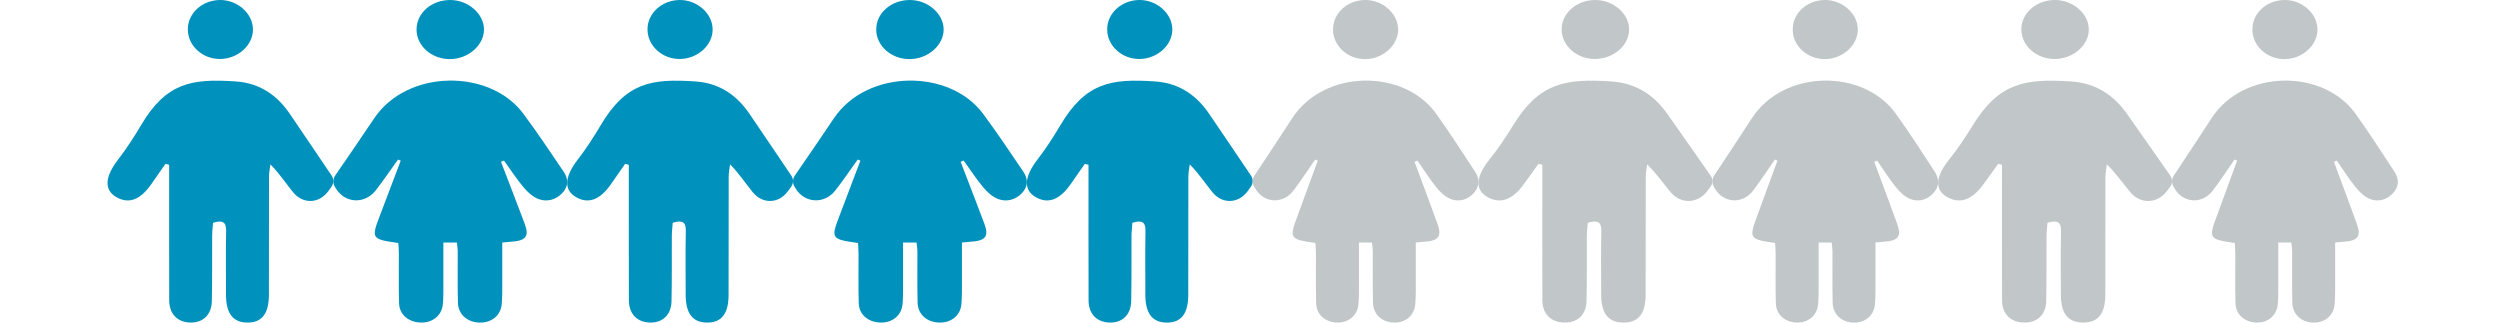 <svg width="310" height="40" viewBox="0 0 310 40" fill="none" xmlns="http://www.w3.org/2000/svg">
<path d="M41.102 23.158C40.947 23.377 40.809 23.575 40.659 23.769C39.509 25.273 37.546 25.313 36.345 23.842C35.437 22.73 34.667 21.533 33.531 20.383C33.471 20.873 33.361 21.366 33.358 21.856C33.344 26.761 33.358 31.666 33.344 36.571C33.339 38.908 32.462 40.015 30.674 40C28.881 39.985 28.026 38.87 28.023 36.543C28.023 33.902 27.987 31.262 28.04 28.621C28.06 27.557 27.631 27.246 26.416 27.628C26.379 28.171 26.309 28.745 26.306 29.323C26.289 32.007 26.329 34.691 26.267 37.372C26.227 39.055 25.136 40.048 23.574 39.997C21.989 39.947 20.988 38.918 20.982 37.251C20.965 32.096 20.977 26.938 20.974 21.78C20.974 21.333 20.974 20.883 20.974 20.436L20.517 20.317C19.936 21.151 19.352 21.983 18.774 22.817C17.421 24.767 16.003 25.316 14.48 24.474C12.903 23.602 12.949 21.985 14.638 19.792C15.684 18.435 16.611 17.007 17.474 15.549C20.61 10.237 23.768 9.727 29.23 10.098C32.293 10.305 34.419 11.875 35.956 14.146C37.653 16.658 39.385 19.183 41.124 21.778C41.26 21.98 41.333 22.215 41.333 22.453C41.333 22.7 41.254 22.943 41.107 23.15L41.102 23.158Z" fill="#0092BC"/>
<path d="M23.289 3.632C23.3 1.64 25.054 0.033 27.256 0C29.453 -0.032 31.382 1.694 31.368 3.677C31.356 5.613 29.524 7.268 27.347 7.314C25.133 7.359 23.28 5.679 23.292 3.632H23.289Z" fill="#0092BC"/>
<path d="M41.333 22.488C41.333 22.233 41.415 21.983 41.564 21.763C43.244 19.331 44.828 17.006 46.412 14.655C50.538 8.539 60.747 8.541 64.873 14.074C66.632 16.433 68.254 18.871 69.896 21.293C70.507 22.195 70.513 23.135 69.686 23.981C68.912 24.774 67.842 25.07 66.799 24.691C66.063 24.423 65.414 23.814 64.926 23.233C64.038 22.175 63.295 21.023 62.492 19.909L62.121 20.061C62.693 21.546 63.266 23.034 63.836 24.519C64.248 25.59 64.657 26.662 65.06 27.738C65.656 29.339 65.218 29.877 63.255 29.983C63.018 29.996 62.784 30.026 62.281 30.072C62.281 31.671 62.287 33.247 62.281 34.824C62.276 35.786 62.299 36.754 62.214 37.713C62.092 39.12 60.975 40.022 59.494 40C57.96 39.977 56.817 38.994 56.782 37.534C56.729 35.397 56.767 33.26 56.759 31.123C56.759 30.797 56.694 30.471 56.654 30.072H54.979C54.979 31.916 54.985 33.707 54.979 35.501C54.976 36.253 54.985 37.011 54.909 37.761C54.766 39.148 53.617 40.05 52.139 39.995C50.64 39.939 49.529 39.007 49.486 37.612C49.421 35.561 49.468 33.505 49.459 31.454C49.459 31.004 49.416 30.554 49.392 30.132C46.073 29.663 46.02 29.582 47.081 26.798C47.954 24.507 48.822 22.215 49.69 19.922L49.354 19.785C48.434 21.066 47.557 22.369 46.581 23.617C45.316 25.229 43.089 25.244 41.879 23.696C41.751 23.532 41.646 23.355 41.52 23.148C41.394 22.941 41.333 22.721 41.333 22.491V22.488Z" fill="#0092BC"/>
<path d="M51.654 3.636C51.666 1.627 53.463 0.036 55.759 0C58.027 -0.032 60.034 1.708 60.014 3.689C59.993 5.621 58.077 7.293 55.844 7.329C53.536 7.364 51.639 5.694 51.651 3.638L51.654 3.636Z" fill="#0092BC"/>
<path d="M98.102 23.158C97.947 23.377 97.808 23.575 97.659 23.769C96.509 25.273 94.546 25.313 93.345 23.842C92.437 22.73 91.667 21.533 90.531 20.383C90.471 20.873 90.361 21.366 90.359 21.856C90.344 26.761 90.359 31.666 90.344 36.571C90.339 38.908 89.462 40.015 87.674 40C85.881 39.985 85.026 38.87 85.023 36.543C85.023 33.902 84.987 31.262 85.04 28.621C85.06 27.557 84.631 27.246 83.416 27.628C83.379 28.171 83.309 28.745 83.306 29.323C83.289 32.007 83.329 34.691 83.267 37.372C83.227 39.055 82.136 40.048 80.574 39.997C78.989 39.947 77.988 38.918 77.982 37.251C77.965 32.096 77.977 26.938 77.974 21.78C77.974 21.333 77.974 20.883 77.974 20.436L77.517 20.317C76.936 21.151 76.352 21.983 75.774 22.817C74.421 24.767 73.002 25.316 71.48 24.474C69.903 23.602 69.949 21.985 71.638 19.792C72.684 18.435 73.612 17.007 74.474 15.549C77.61 10.237 80.768 9.727 86.23 10.098C89.293 10.305 91.419 11.875 92.956 14.146C94.653 16.658 96.385 19.183 98.124 21.778C98.26 21.98 98.333 22.215 98.333 22.453C98.333 22.7 98.254 22.943 98.107 23.15L98.102 23.158Z" fill="#0092BC"/>
<path d="M80.289 3.632C80.3 1.64 82.054 0.033 84.256 0C86.453 -0.032 88.382 1.694 88.368 3.677C88.356 5.613 86.524 7.268 84.347 7.314C82.133 7.359 80.28 5.679 80.292 3.632H80.289Z" fill="#0092BC"/>
<path d="M98.333 22.488C98.333 22.233 98.415 21.983 98.564 21.763C100.244 19.331 101.828 17.006 103.412 14.655C107.538 8.539 117.747 8.541 121.873 14.074C123.632 16.433 125.254 18.871 126.896 21.293C127.507 22.195 127.513 23.135 126.686 23.981C125.912 24.774 124.842 25.07 123.799 24.691C123.063 24.423 122.414 23.814 121.926 23.233C121.038 22.175 120.295 21.023 119.492 19.909L119.121 20.061C119.693 21.546 120.266 23.034 120.836 24.519C121.248 25.59 121.657 26.662 122.06 27.738C122.656 29.339 122.218 29.877 120.254 29.983C120.018 29.996 119.784 30.026 119.281 30.072C119.281 31.671 119.287 33.247 119.281 34.824C119.276 35.786 119.299 36.754 119.214 37.713C119.091 39.12 117.975 40.022 116.494 40C114.96 39.977 113.817 38.994 113.782 37.534C113.729 35.397 113.767 33.26 113.759 31.123C113.759 30.797 113.694 30.471 113.653 30.072H111.979C111.979 31.916 111.985 33.707 111.979 35.501C111.976 36.253 111.985 37.011 111.909 37.761C111.766 39.148 110.617 40.05 109.139 39.995C107.64 39.939 106.529 39.007 106.486 37.612C106.421 35.561 106.468 33.505 106.459 31.454C106.459 31.004 106.415 30.554 106.392 30.132C103.073 29.663 103.02 29.582 104.081 26.798C104.954 24.507 105.822 22.215 106.69 19.922L106.354 19.785C105.434 21.066 104.557 22.369 103.581 23.617C102.316 25.229 100.089 25.244 98.879 23.696C98.751 23.532 98.646 23.355 98.52 23.148C98.394 22.941 98.333 22.721 98.333 22.491V22.488Z" fill="#0092BC"/>
<path d="M108.654 3.636C108.665 1.627 110.463 0.036 112.759 0C115.027 -0.032 117.034 1.708 117.014 3.689C116.993 5.621 115.077 7.293 112.844 7.329C110.536 7.364 108.639 5.694 108.651 3.638L108.654 3.636Z" fill="#0092BC"/>
<path d="M155.102 23.158C154.947 23.377 154.809 23.575 154.659 23.769C153.509 25.273 151.546 25.313 150.345 23.842C149.437 22.73 148.667 21.533 147.531 20.383C147.471 20.873 147.361 21.366 147.359 21.856C147.344 26.761 147.359 31.666 147.344 36.571C147.339 38.908 146.462 40.015 144.674 40C142.881 39.985 142.026 38.87 142.023 36.543C142.023 33.902 141.987 31.262 142.04 28.621C142.06 27.557 141.631 27.246 140.416 27.628C140.379 28.171 140.309 28.745 140.306 29.323C140.289 32.007 140.329 34.691 140.267 37.372C140.227 39.055 139.136 40.048 137.574 39.997C135.989 39.947 134.988 38.918 134.982 37.251C134.965 32.096 134.977 26.938 134.974 21.78C134.974 21.333 134.974 20.883 134.974 20.436L134.517 20.317C133.936 21.151 133.352 21.983 132.774 22.817C131.421 24.767 130.002 25.316 128.48 24.474C126.903 23.602 126.949 21.985 128.638 19.792C129.684 18.435 130.612 17.007 131.474 15.549C134.61 10.237 137.768 9.727 143.23 10.098C146.293 10.305 148.419 11.875 149.956 14.146C151.653 16.658 153.385 19.183 155.124 21.778C155.26 21.98 155.333 22.215 155.333 22.453C155.333 22.7 155.254 22.943 155.107 23.15L155.102 23.158Z" fill="#0092BC"/>
<path d="M137.289 3.632C137.3 1.64 139.054 0.033 141.256 0C143.453 -0.032 145.382 1.694 145.368 3.677C145.356 5.613 143.524 7.268 141.347 7.314C139.133 7.359 137.28 5.679 137.292 3.632H137.289Z" fill="#0092BC"/>
<path d="M155.333 22.488C155.333 22.233 155.412 21.983 155.556 21.763C157.178 19.331 158.707 17.006 160.236 14.655C164.22 8.539 174.078 8.541 178.062 14.074C179.76 16.433 181.326 18.871 182.911 21.293C183.501 22.195 183.507 23.135 182.708 23.981C181.961 24.774 180.928 25.07 179.921 24.691C179.21 24.423 178.583 23.814 178.112 23.233C177.255 22.175 176.538 21.023 175.762 19.909L175.404 20.061C175.957 21.546 176.51 23.034 177.06 24.519C177.458 25.59 177.853 26.662 178.242 27.738C178.818 29.339 178.394 29.877 176.499 29.983C176.27 29.996 176.044 30.026 175.559 30.072C175.559 31.671 175.565 33.247 175.559 34.824C175.553 35.786 175.576 36.754 175.494 37.713C175.376 39.12 174.298 40.022 172.868 40C171.386 39.977 170.283 38.994 170.249 37.534C170.199 35.397 170.235 33.26 170.227 31.123C170.227 30.797 170.165 30.471 170.125 30.072H168.509C168.509 31.916 168.514 33.707 168.509 35.501C168.506 36.253 168.514 37.011 168.441 37.761C168.303 39.148 167.194 40.05 165.766 39.995C164.319 39.939 163.247 39.007 163.204 37.612C163.142 35.561 163.188 33.505 163.179 31.454C163.179 31.004 163.137 30.554 163.114 30.132C159.909 29.663 159.858 29.582 160.883 26.798C161.726 24.507 162.564 22.215 163.402 19.922L163.078 19.785C162.189 21.066 161.342 22.369 160.4 23.617C159.178 25.229 157.029 25.244 155.861 23.696C155.736 23.532 155.635 23.355 155.514 23.148C155.392 22.941 155.333 22.721 155.333 22.491V22.488Z" fill="#C1C6C8"/>
<path d="M165.298 3.636C165.309 1.627 167.044 0.036 169.262 0C171.451 -0.032 173.389 1.708 173.37 3.689C173.35 5.621 171.499 7.293 169.344 7.329C167.115 7.364 165.284 5.694 165.295 3.638L165.298 3.636Z" fill="#C1C6C8"/>
<path d="M212.094 23.158C211.933 23.377 211.79 23.575 211.635 23.769C210.443 25.273 208.411 25.313 207.167 23.842C206.226 22.73 205.429 21.533 204.252 20.383C204.191 20.873 204.077 21.366 204.074 21.856C204.059 26.761 204.074 31.666 204.059 36.571C204.053 38.908 203.145 40.015 201.293 40C199.436 39.985 198.551 38.87 198.548 36.543C198.548 33.902 198.51 31.262 198.566 28.621C198.586 27.557 198.142 27.246 196.883 27.628C196.845 28.171 196.772 28.745 196.769 29.323C196.752 32.007 196.793 34.691 196.729 37.372C196.688 39.055 195.557 40.048 193.939 39.997C192.298 39.947 191.261 38.918 191.255 37.251C191.238 32.096 191.25 26.938 191.247 21.78C191.247 21.333 191.247 20.883 191.247 20.436L190.774 20.317C190.172 21.151 189.567 21.983 188.969 22.817C187.567 24.767 186.098 25.316 184.521 24.474C182.888 23.602 182.935 21.985 184.684 19.792C185.768 18.435 186.729 17.007 187.622 15.549C190.87 10.237 194.141 9.727 199.798 10.098C202.97 10.305 205.172 11.875 206.764 14.146C208.522 16.658 210.315 19.183 212.117 21.778C212.257 21.98 212.333 22.215 212.333 22.453C212.333 22.7 212.251 22.943 212.099 23.15L212.094 23.158Z" fill="#C1C6C8"/>
<path d="M193.644 3.632C193.656 1.64 195.473 0.033 197.754 0C200.029 -0.032 202.026 1.694 202.012 3.677C202 5.613 200.102 7.268 197.847 7.314C195.555 7.359 193.636 5.679 193.647 3.632H193.644Z" fill="#C1C6C8"/>
<path d="M212.333 22.488C212.333 22.233 212.412 21.983 212.556 21.763C214.178 19.331 215.707 17.006 217.236 14.655C221.22 8.539 231.078 8.541 235.062 14.074C236.76 16.433 238.326 18.871 239.911 21.293C240.501 22.195 240.507 23.135 239.708 23.981C238.961 24.774 237.928 25.07 236.921 24.691C236.21 24.423 235.583 23.814 235.112 23.233C234.255 22.175 233.538 21.023 232.762 19.909L232.404 20.061C232.957 21.546 233.51 23.034 234.06 24.519C234.458 25.59 234.853 26.662 235.242 27.738C235.818 29.339 235.394 29.877 233.499 29.983C233.27 29.996 233.044 30.026 232.559 30.072C232.559 31.671 232.565 33.247 232.559 34.824C232.553 35.786 232.576 36.754 232.494 37.713C232.376 39.12 231.298 40.022 229.868 40C228.386 39.977 227.283 38.994 227.249 37.534C227.199 35.397 227.235 33.26 227.227 31.123C227.227 30.797 227.165 30.471 227.125 30.072H225.509C225.509 31.916 225.514 33.707 225.509 35.501C225.506 36.253 225.514 37.011 225.441 37.761C225.303 39.148 224.194 40.05 222.766 39.995C221.319 39.939 220.247 39.007 220.204 37.612C220.142 35.561 220.188 33.505 220.179 31.454C220.179 31.004 220.137 30.554 220.114 30.132C216.909 29.663 216.858 29.582 217.883 26.798C218.726 24.507 219.564 22.215 220.402 19.922L220.078 19.785C219.189 21.066 218.342 22.369 217.4 23.617C216.178 25.229 214.029 25.244 212.861 23.696C212.736 23.532 212.635 23.355 212.514 23.148C212.392 22.941 212.333 22.721 212.333 22.491V22.488Z" fill="#C1C6C8"/>
<path d="M222.298 3.636C222.309 1.627 224.044 0.036 226.262 0C228.451 -0.032 230.389 1.708 230.37 3.689C230.35 5.621 228.499 7.293 226.344 7.329C224.115 7.364 222.284 5.694 222.295 3.638L222.298 3.636Z" fill="#C1C6C8"/>
<path d="M269.094 23.158C268.933 23.377 268.79 23.575 268.635 23.769C267.443 25.273 265.411 25.313 264.167 23.842C263.226 22.73 262.429 21.533 261.252 20.383C261.191 20.873 261.077 21.366 261.074 21.856C261.059 26.761 261.074 31.666 261.059 36.571C261.053 38.908 260.145 40.015 258.293 40C256.436 39.985 255.551 38.87 255.548 36.543C255.548 33.902 255.51 31.262 255.566 28.621C255.586 27.557 255.142 27.246 253.883 27.628C253.845 28.171 253.772 28.745 253.769 29.323C253.752 32.007 253.793 34.691 253.729 37.372C253.688 39.055 252.557 40.048 250.939 39.997C249.298 39.947 248.261 38.918 248.255 37.251C248.238 32.096 248.25 26.938 248.247 21.78C248.247 21.333 248.247 20.883 248.247 20.436L247.774 20.317C247.172 21.151 246.567 21.983 245.969 22.817C244.567 24.767 243.098 25.316 241.521 24.474C239.888 23.602 239.935 21.985 241.684 19.792C242.768 18.435 243.729 17.007 244.622 15.549C247.87 10.237 251.141 9.727 256.798 10.098C259.97 10.305 262.172 11.875 263.764 14.146C265.522 16.658 267.315 19.183 269.117 21.778C269.257 21.98 269.333 22.215 269.333 22.453C269.333 22.7 269.251 22.943 269.099 23.15L269.094 23.158Z" fill="#C1C6C8"/>
<path d="M250.644 3.632C250.656 1.64 252.473 0.033 254.754 0C257.029 -0.032 259.026 1.694 259.012 3.677C259 5.613 257.102 7.268 254.847 7.314C252.555 7.359 250.636 5.679 250.647 3.632H250.644Z" fill="#C1C6C8"/>
<path d="M269.333 22.488C269.333 22.233 269.412 21.983 269.556 21.763C271.178 19.331 272.707 17.006 274.236 14.655C278.22 8.539 288.078 8.541 292.062 14.074C293.76 16.433 295.326 18.871 296.911 21.293C297.501 22.195 297.507 23.135 296.708 23.981C295.961 24.774 294.928 25.07 293.921 24.691C293.21 24.423 292.583 23.814 292.112 23.233C291.255 22.175 290.538 21.023 289.762 19.909L289.404 20.061C289.957 21.546 290.51 23.034 291.06 24.519C291.458 25.59 291.853 26.662 292.242 27.738C292.818 29.339 292.394 29.877 290.499 29.983C290.27 29.996 290.044 30.026 289.559 30.072C289.559 31.671 289.565 33.247 289.559 34.824C289.553 35.786 289.576 36.754 289.494 37.713C289.376 39.12 288.298 40.022 286.868 40C285.386 39.977 284.283 38.994 284.249 37.534C284.199 35.397 284.235 33.26 284.227 31.123C284.227 30.797 284.165 30.471 284.125 30.072H282.509C282.509 31.916 282.514 33.707 282.509 35.501C282.506 36.253 282.514 37.011 282.441 37.761C282.303 39.148 281.194 40.05 279.766 39.995C278.319 39.939 277.247 39.007 277.204 37.612C277.142 35.561 277.188 33.505 277.179 31.454C277.179 31.004 277.137 30.554 277.114 30.132C273.909 29.663 273.858 29.582 274.883 26.798C275.726 24.507 276.564 22.215 277.402 19.922L277.078 19.785C276.189 21.066 275.342 22.369 274.4 23.617C273.178 25.229 271.029 25.244 269.861 23.696C269.736 23.532 269.635 23.355 269.514 23.148C269.392 22.941 269.333 22.721 269.333 22.491V22.488Z" fill="#C1C6C8"/>
<path d="M279.298 3.636C279.309 1.627 281.044 0.036 283.262 0C285.451 -0.032 287.389 1.708 287.37 3.689C287.35 5.621 285.499 7.293 283.344 7.329C281.115 7.364 279.284 5.694 279.295 3.638L279.298 3.636Z" fill="#C1C6C8"/>
</svg>
